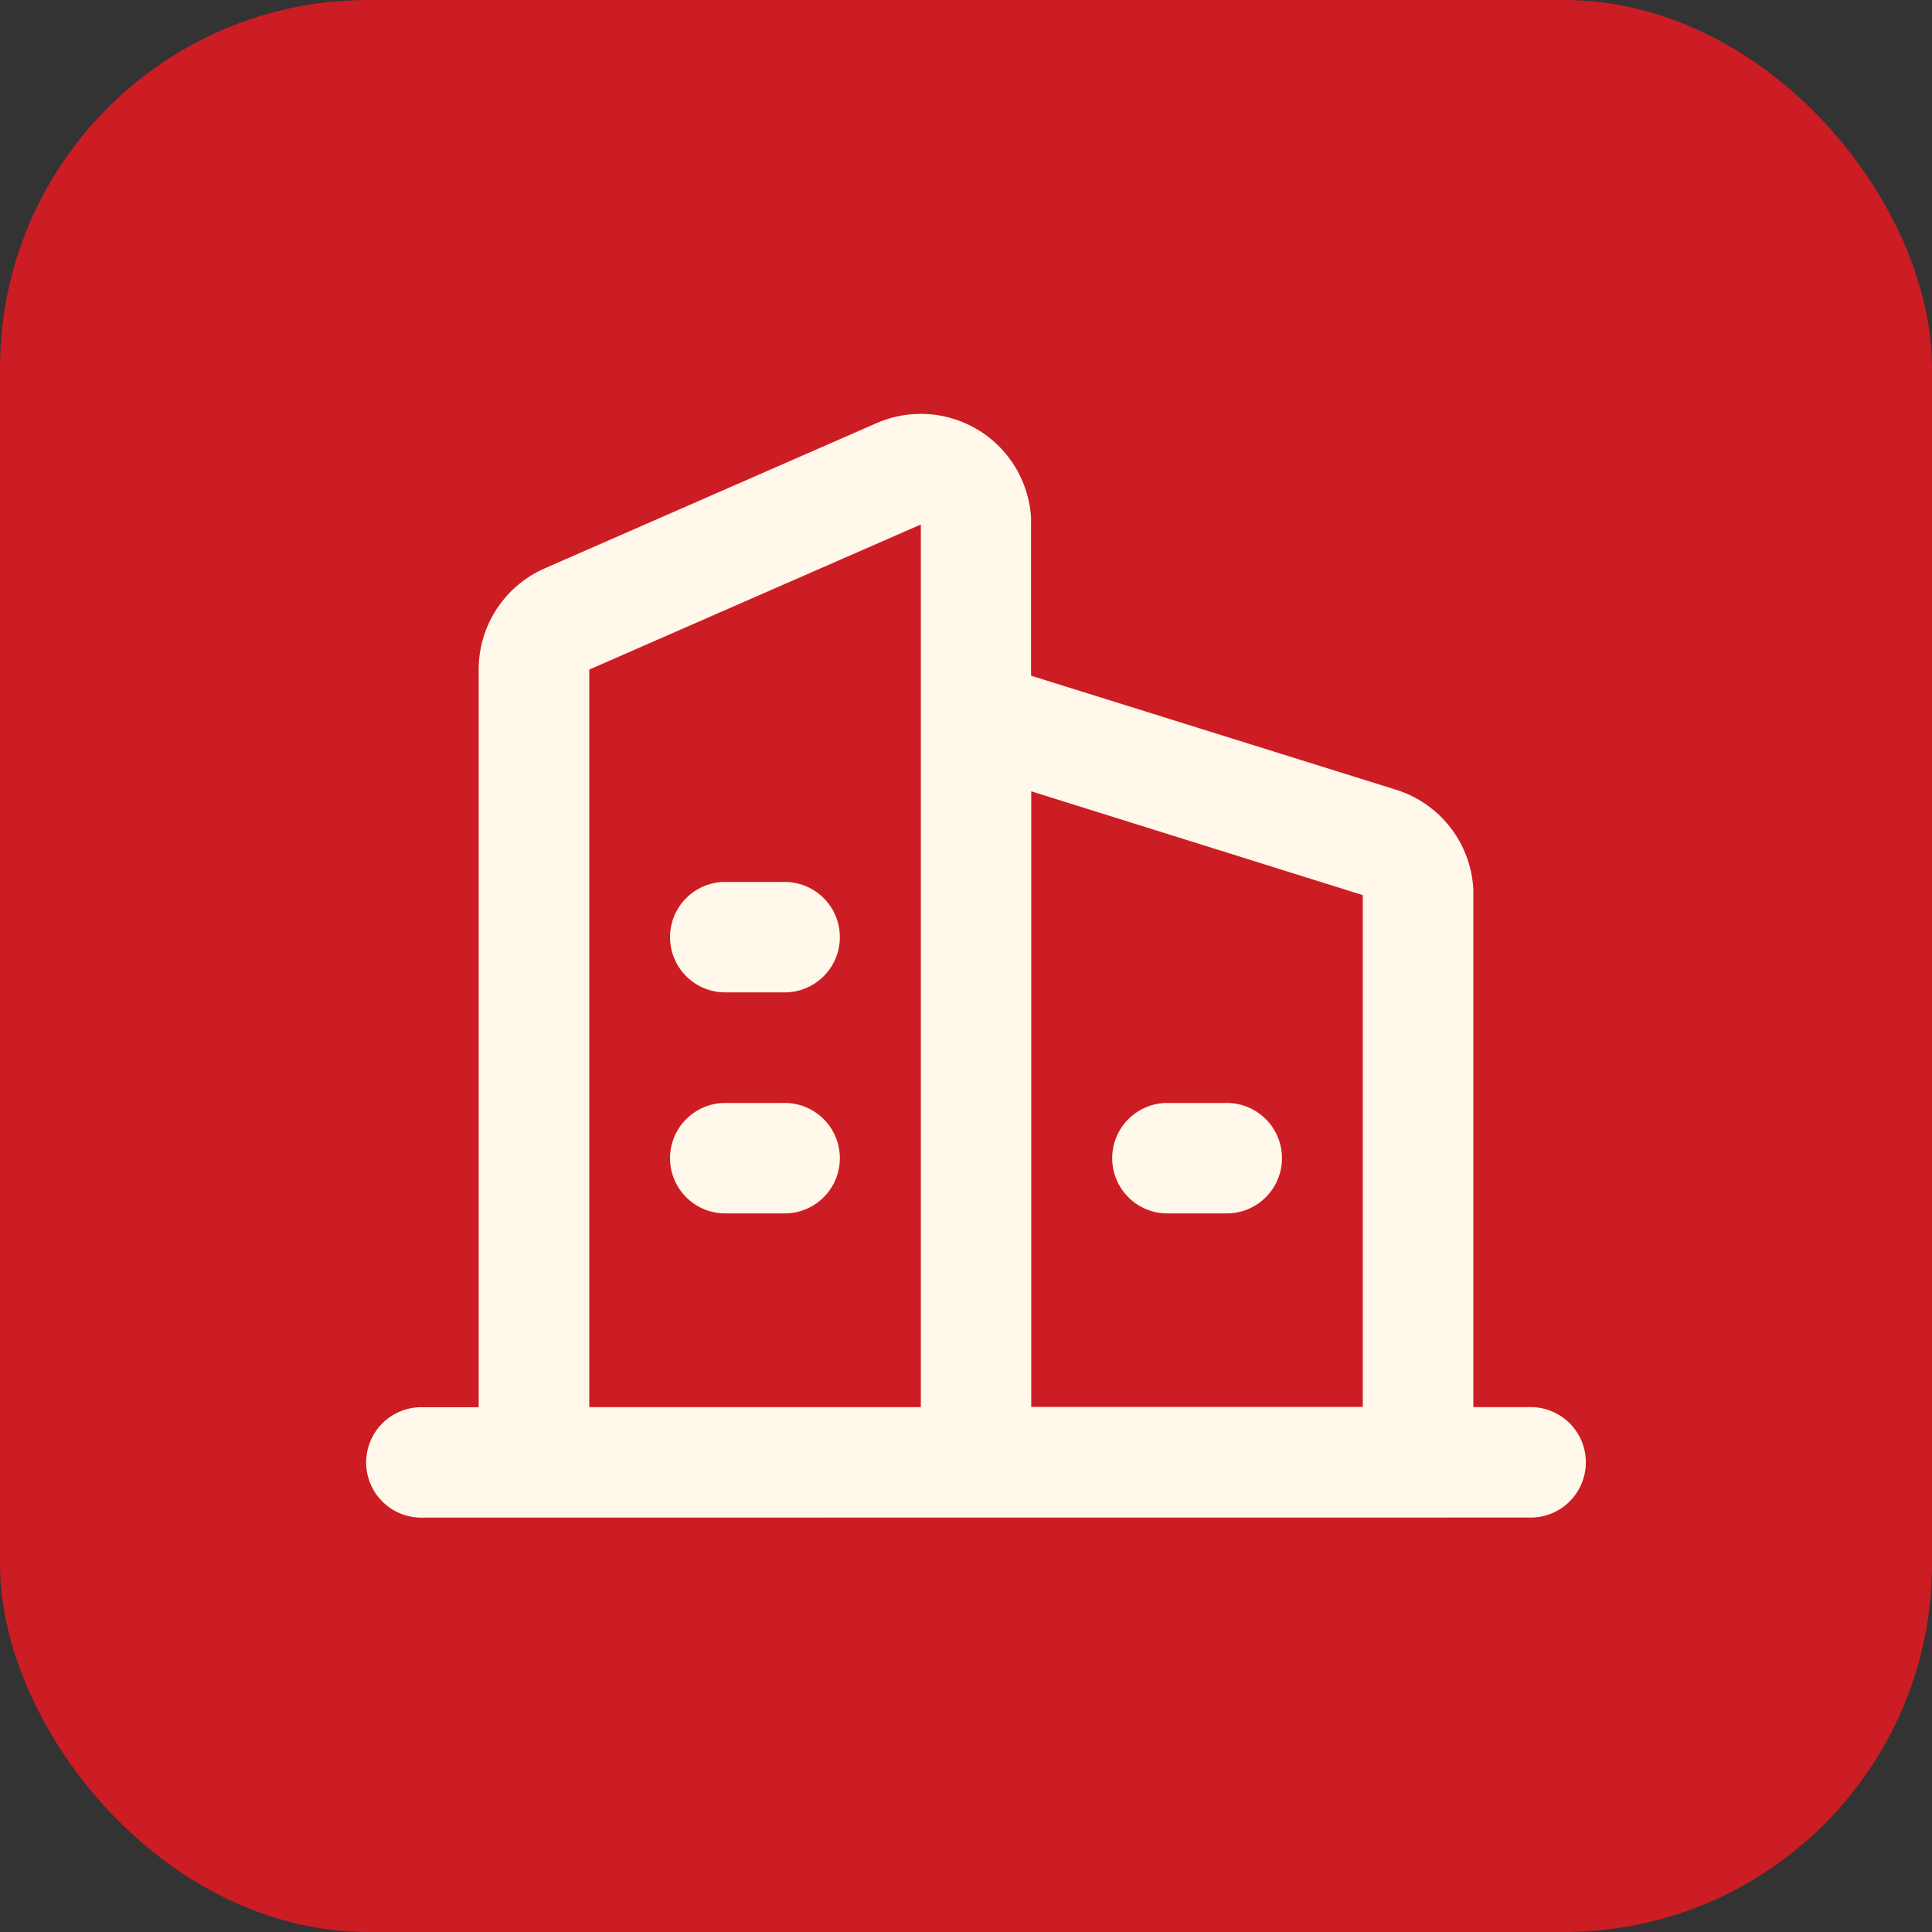 <svg xmlns="http://www.w3.org/2000/svg" width="42" height="42" viewBox="0 0 42 42">
  <rect x="0" y="0" width="42" height="42" fill="#333333" stroke="none"/>
  <g id="_3" data-name="3" transform="translate(-1215 -2204)">
    <rect id="矩形_70" data-name="矩形 70" width="42" height="42" rx="8" transform="translate(1215 2204)" fill="#cc1d24"/>
    <path id="企业" d="M43.682,110.558a1.2,1.2,0,0,1-.09-2.4l.09,0h1.2V92.122a2.4,2.4,0,0,1,1.327-2.149l.112-.053,7.208-3.154a2.4,2.4,0,0,1,3.361,2.06l0,.142v3.287l7.925,2.476A2.4,2.4,0,0,1,66.505,96.9l0,.125v11.131h1.2a1.2,1.2,0,0,1,.09,2.4l-.09,0Zm10.812-21.59-7.208,3.154v16.033h7.208V88.969Zm2.4,5.8v13.383h7.208V97.025Zm-5.406,6.776a1.2,1.2,0,0,1,.09,2.4l-.09,0h-1.2a1.2,1.2,0,0,1-.09-2.4l.09,0h1.2Zm9.611,0a1.2,1.2,0,0,1,.09,2.4l-.09,0H59.9a1.2,1.2,0,0,1-.09-2.4l.09,0h1.2Zm-9.611-4.805a1.2,1.2,0,0,1,.09,2.4l-.09,0h-1.2a1.2,1.2,0,0,1-.09-2.4l.09,0h1.2Z" transform="translate(1180.524 2126.434)" fill="#fff8eb"/>
  </g>
</svg>
